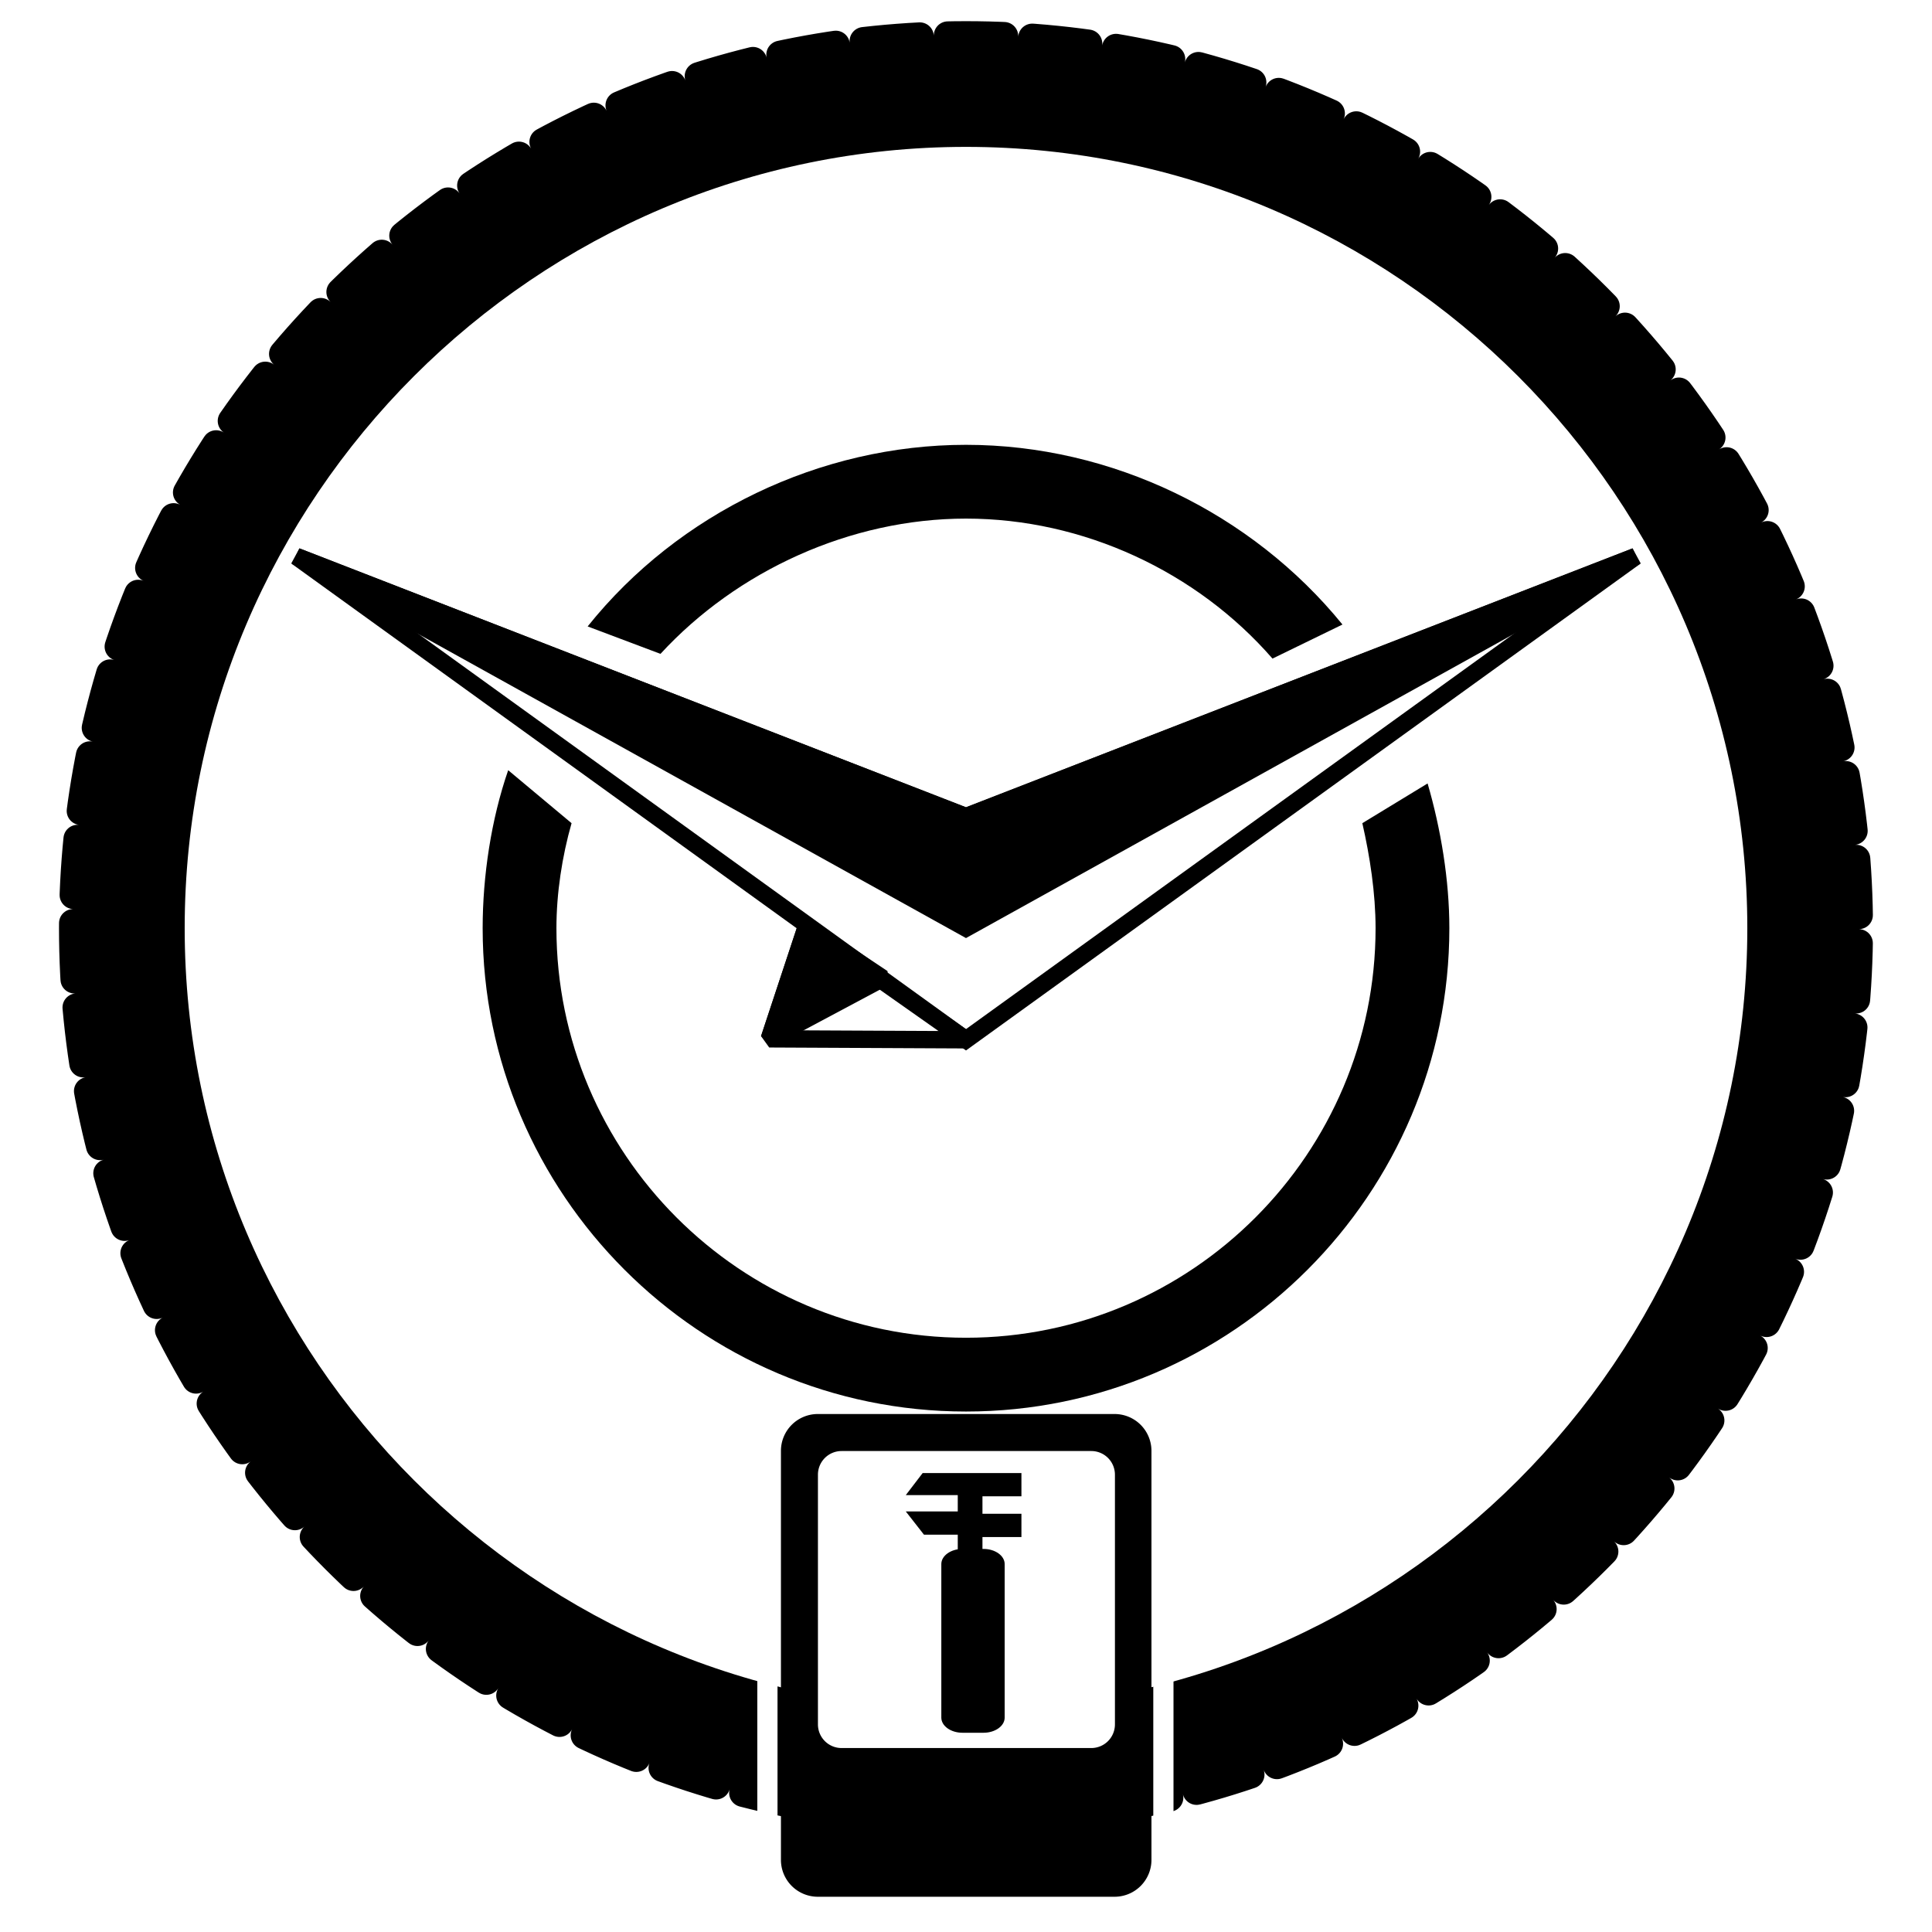 <!--?xml version="1.0" standalone="no"?--><svg xmlns="http://www.w3.org/2000/svg" viewBox="0 0 192.756 192.756"><title>AutoUazRemont - SVG vector logo - www.oklogos.com</title><path fill-rule="evenodd" clip-rule="evenodd" fill="#fff" d="M0 0h192.756v192.756H0V0z"/><path d="M96.377 181.692c-49.067 0-89.087-40.021-89.087-89.088 0-49.068 40.02-89.088 89.087-89.088 49.068 0 89.087 40.02 89.087 89.088.001 49.068-40.019 89.088-89.087 89.088z" fill-rule="evenodd" clip-rule="evenodd" stroke="#000" stroke-width="2.808" stroke-linecap="round" stroke-linejoin="round" stroke-miterlimit="2.613" stroke-dasharray="5.616,2.808"/><path d="M96.377 170.557c-42.934 0-77.951-35.018-77.951-77.952s35.017-77.951 77.951-77.951c42.935 0 77.953 35.017 77.953 77.951 0 42.934-35.018 77.952-77.953 77.952z" fill-rule="evenodd" clip-rule="evenodd" fill="#fff"/><path d="M65.896 65.236c7.644-8.305 18.969-13.495 30.482-13.495 11.703 0 23.027 5.285 30.578 13.967l6.982-3.398c-9.059-11.135-23.027-17.93-37.56-17.93-14.533 0-28.689 6.795-37.749 18.119l7.267 2.737zm70.024 16.893l6.512-3.964c1.32 4.53 2.17 9.626 2.17 14.439 0 26.519-21.611 48.225-48.224 48.225-26.612 0-48.224-21.706-48.224-48.225 0-5.19.849-10.853 2.548-15.76l6.323 5.285c-.944 3.303-1.51 6.984-1.51 10.475 0 22.461 18.309 40.863 40.863 40.863 22.556 0 40.863-18.402 40.863-40.863-.001-3.491-.567-7.172-1.321-10.475z" fill-rule="evenodd" clip-rule="evenodd"/><path fill-rule="evenodd" clip-rule="evenodd" fill="#fff" stroke="#000" stroke-width="1.728" stroke-miterlimit="2.613" d="M96.377 103.74l66.816-48.224-66.816 25.953-66.815-25.953 66.815 48.224z"/><path fill-rule="evenodd" clip-rule="evenodd" fill="#fff" stroke="#000" stroke-width="1.728" stroke-linejoin="bevel" stroke-miterlimit="2.613" d="M96.377 103.74L80.429 92.51l-3.68 11.136 19.628.094z"/><path fill-rule="evenodd" clip-rule="evenodd" stroke="#000" stroke-width="1.728" stroke-linejoin="bevel" stroke-miterlimit="2.613" d="M88.073 97.606l-7.644-5.096-3.68 11.136 11.324-6.04z"/><path fill-rule="evenodd" clip-rule="evenodd" stroke="#000" stroke-width="1.728" stroke-miterlimit="2.613" d="M96.377 92.604l66.816-37.088-66.816 25.953-66.815-25.953 66.815 37.088z"/><path d="M81.582 141.077h29.631a3.678 3.678 0 0 1 3.668 3.668v40.825a3.679 3.679 0 0 1-3.668 3.669H81.582a3.679 3.679 0 0 1-3.668-3.669v-40.825a3.677 3.677 0 0 1 3.668-3.668z" fill-rule="evenodd" clip-rule="evenodd"/><path d="M83.958 144.77h24.927a2.359 2.359 0 0 1 2.352 2.353v24.927a2.358 2.358 0 0 1-2.352 2.352H83.958a2.358 2.358 0 0 1-2.352-2.352v-24.927a2.359 2.359 0 0 1 2.352-2.353z" fill-rule="evenodd" clip-rule="evenodd" fill="#fff"/><path d="M116.072 187.957v-23.479m-39.507 23.479v-23.479" fill="none" stroke="#fff" stroke-width="2.016" stroke-miterlimit="2.613"/><path d="M96.023 172.877h2.106c1.16 0 2.107-.678 2.107-1.509v-15.322c0-.83-.947-1.509-2.107-1.509h-2.106c-1.16 0-2.107.679-2.107 1.509v15.322c0 .831.947 1.509 2.107 1.509z" fill-rule="evenodd" clip-rule="evenodd"/><path fill-rule="evenodd" clip-rule="evenodd" d="M98.02 155.322v-1.972h3.888v-2.323H98.02v-1.741h3.888v-2.321h-9.853l-1.686 2.205h5.187v1.625h-5.187l1.816 2.322h3.371v2.205h2.464z"/></svg>